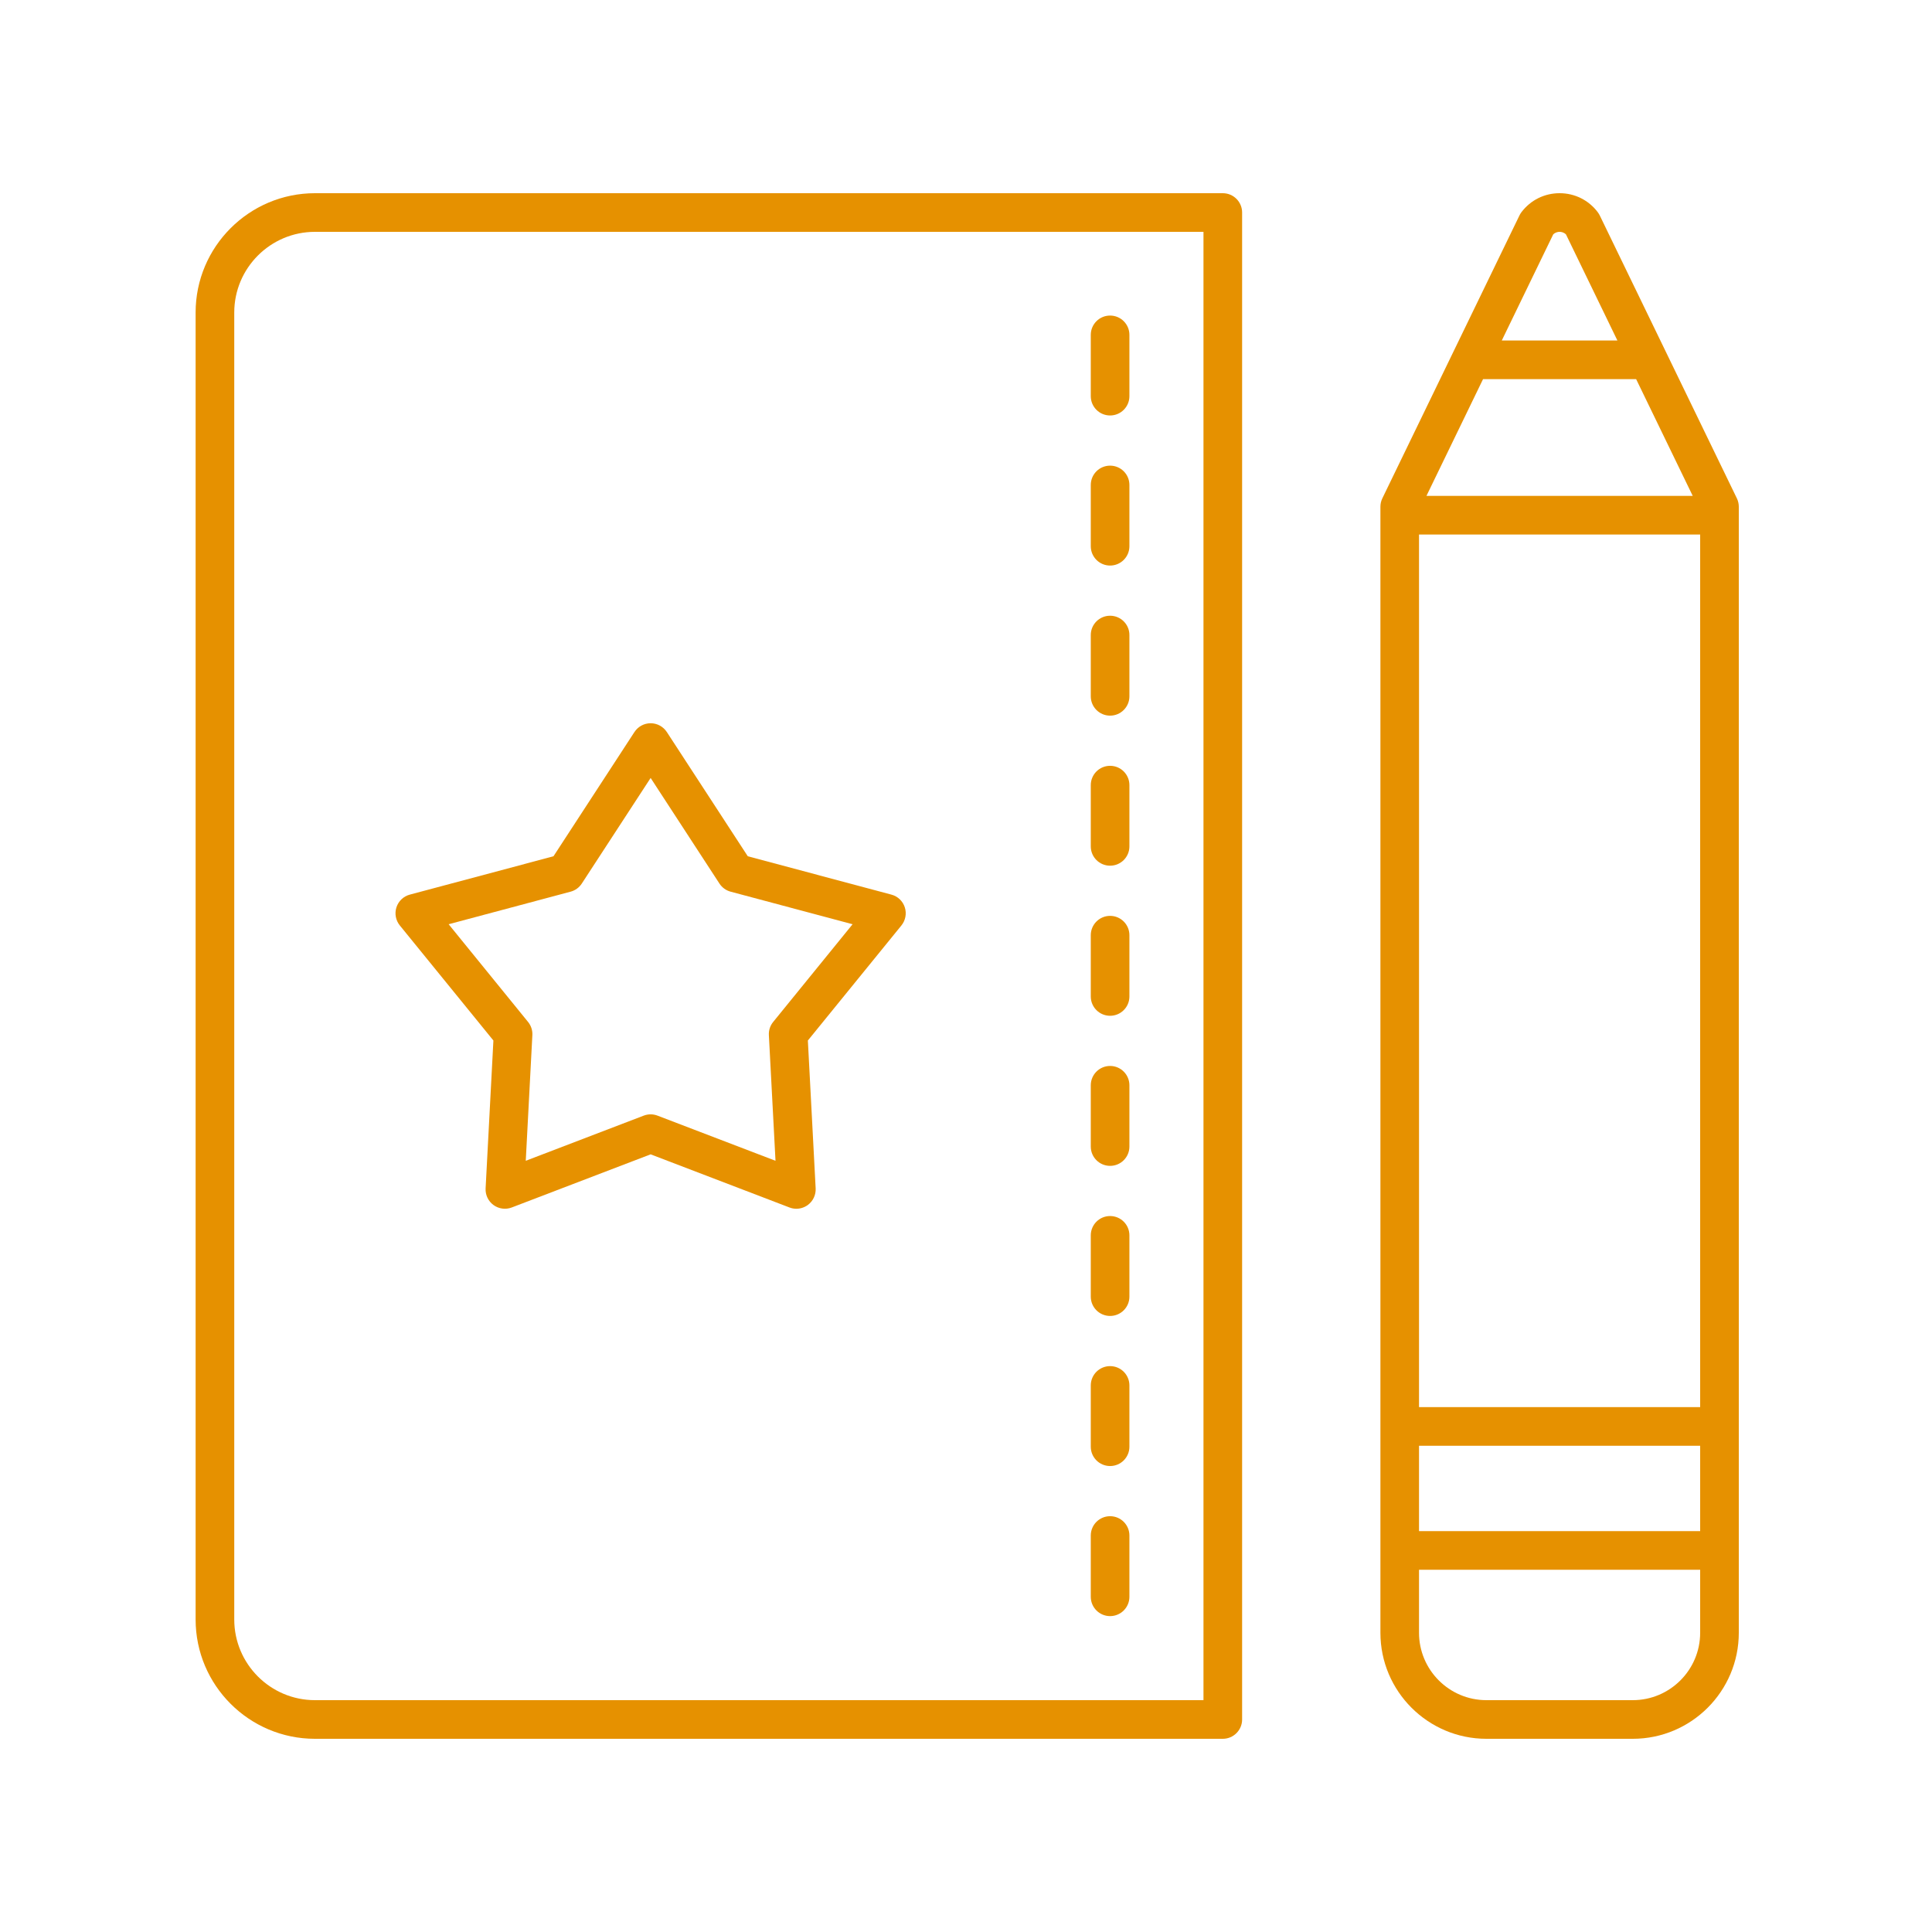 <svg xmlns="http://www.w3.org/2000/svg" width="60" height="60" viewBox="0 0 60 60" fill="none">
<g clip-path="url(#clip0_3968_127)">
<path d="M15.323 32.314L15.081 36.907C15.07 37.11 15.163 37.304 15.327 37.424C15.491 37.543 15.705 37.572 15.894 37.499L20.206 35.849L24.517 37.499C24.587 37.526 24.659 37.539 24.732 37.539C24.857 37.539 24.981 37.499 25.085 37.424C25.249 37.304 25.341 37.11 25.331 36.907L25.089 32.314L27.994 28.741C28.122 28.583 28.162 28.37 28.099 28.177C28.037 27.984 27.88 27.835 27.683 27.783L23.223 26.592L20.709 22.734C20.598 22.564 20.409 22.461 20.206 22.461C20.003 22.461 19.814 22.564 19.703 22.734L17.189 26.592L12.728 27.783C12.531 27.835 12.375 27.984 12.312 28.177C12.249 28.37 12.289 28.583 12.417 28.741L15.323 32.314ZM17.72 27.692C17.863 27.654 17.987 27.564 18.068 27.44L20.206 24.16L22.343 27.44C22.424 27.564 22.548 27.654 22.691 27.692L26.478 28.703L24.012 31.737C23.918 31.852 23.87 31.998 23.878 32.147L24.084 36.049L20.42 34.647C20.351 34.621 20.278 34.607 20.206 34.607C20.133 34.607 20.06 34.621 19.991 34.647L16.328 36.049L16.533 32.147C16.541 31.998 16.493 31.852 16.399 31.737L13.933 28.703L17.72 27.692Z" fill="#E69100"/>
<path d="M37.975 6H9.781C7.738 6 6.075 7.662 6.075 9.706V50.294C6.075 52.338 7.738 54 9.781 54H37.975C38.306 54 38.575 53.732 38.575 53.4V6.6C38.575 6.268 38.306 6 37.975 6ZM37.375 52.8H9.781C8.399 52.8 7.275 51.676 7.275 50.294V9.706C7.275 8.324 8.399 7.2 9.781 7.2H37.375V52.8Z" fill="#E69100"/>
<path d="M34.475 12.903C34.806 12.903 35.075 12.635 35.075 12.303V10.4C35.075 10.068 34.806 9.8 34.475 9.8C34.144 9.8 33.875 10.068 33.875 10.4V12.303C33.875 12.635 34.144 12.903 34.475 12.903Z" fill="#E69100"/>
<path d="M34.475 17.564C34.806 17.564 35.075 17.295 35.075 16.963V15.061C35.075 14.729 34.806 14.461 34.475 14.461C34.144 14.461 33.875 14.729 33.875 15.061V16.963C33.875 17.295 34.144 17.564 34.475 17.564Z" fill="#E69100"/>
<path d="M34.475 22.225C34.806 22.225 35.075 21.956 35.075 21.625V19.721C35.075 19.39 34.806 19.122 34.475 19.122C34.144 19.122 33.875 19.39 33.875 19.721V21.625C33.875 21.956 34.144 22.225 34.475 22.225Z" fill="#E69100"/>
<path d="M34.475 26.885C34.806 26.885 35.075 26.617 35.075 26.285V24.383C35.075 24.051 34.806 23.783 34.475 23.783C34.144 23.783 33.875 24.051 33.875 24.383V26.285C33.875 26.617 34.144 26.885 34.475 26.885Z" fill="#E69100"/>
<path d="M34.475 31.546C34.806 31.546 35.075 31.278 35.075 30.946V29.043C35.075 28.712 34.806 28.443 34.475 28.443C34.144 28.443 33.875 28.712 33.875 29.043V30.946C33.875 31.278 34.144 31.546 34.475 31.546Z" fill="#E69100"/>
<path d="M34.475 36.207C34.806 36.207 35.075 35.939 35.075 35.607V33.704C35.075 33.373 34.806 33.104 34.475 33.104C34.144 33.104 33.875 33.373 33.875 33.704V35.607C33.875 35.939 34.144 36.207 34.475 36.207Z" fill="#E69100"/>
<path d="M34.475 40.868C34.806 40.868 35.075 40.6 35.075 40.268V38.365C35.075 38.033 34.806 37.765 34.475 37.765C34.144 37.765 33.875 38.033 33.875 38.365V40.268C33.875 40.6 34.144 40.868 34.475 40.868Z" fill="#E69100"/>
<path d="M34.475 45.529C34.806 45.529 35.075 45.261 35.075 44.929V43.026C35.075 42.694 34.806 42.426 34.475 42.426C34.144 42.426 33.875 42.694 33.875 43.026V44.929C33.875 45.261 34.144 45.529 34.475 45.529Z" fill="#E69100"/>
<path d="M34.475 50.19C34.806 50.19 35.075 49.921 35.075 49.59V47.687C35.075 47.355 34.806 47.087 34.475 47.087C34.144 47.087 33.875 47.355 33.875 47.687V49.59C33.875 49.921 34.144 50.19 34.475 50.19Z" fill="#E69100"/>
<path d="M49.681 6.689C49.663 6.654 49.643 6.621 49.619 6.589C49.336 6.214 48.904 6 48.435 6H48.435C47.965 6 47.534 6.214 47.25 6.589C47.227 6.62 47.206 6.654 47.189 6.689L42.93 15.476C42.89 15.558 42.87 15.648 42.87 15.738V50.707C42.87 52.523 44.347 54 46.162 54H50.707C52.523 54 54 52.523 54 50.707V15.738C54 15.648 53.98 15.558 53.94 15.476L49.681 6.689ZM46.057 11.775H50.812L52.569 15.4H44.3L46.057 11.775ZM52.8 16.6V43.7H44.069V16.6H52.8ZM44.069 44.9H52.8V47.55H44.069V44.9ZM48.236 7.28C48.306 7.211 48.388 7.2 48.435 7.2C48.481 7.2 48.563 7.211 48.633 7.28L50.23 10.575H46.639L48.236 7.28ZM50.707 52.8H46.162C45.008 52.8 44.069 51.861 44.069 50.707V48.75H52.8V50.707C52.8 51.861 51.861 52.8 50.707 52.8Z" fill="#E69100"/>
</g>
<defs>
<clipPath id="clip0_3968_127">
<rect width="60" height="60" fill="white"/>
</clipPath>
</defs>
</svg>